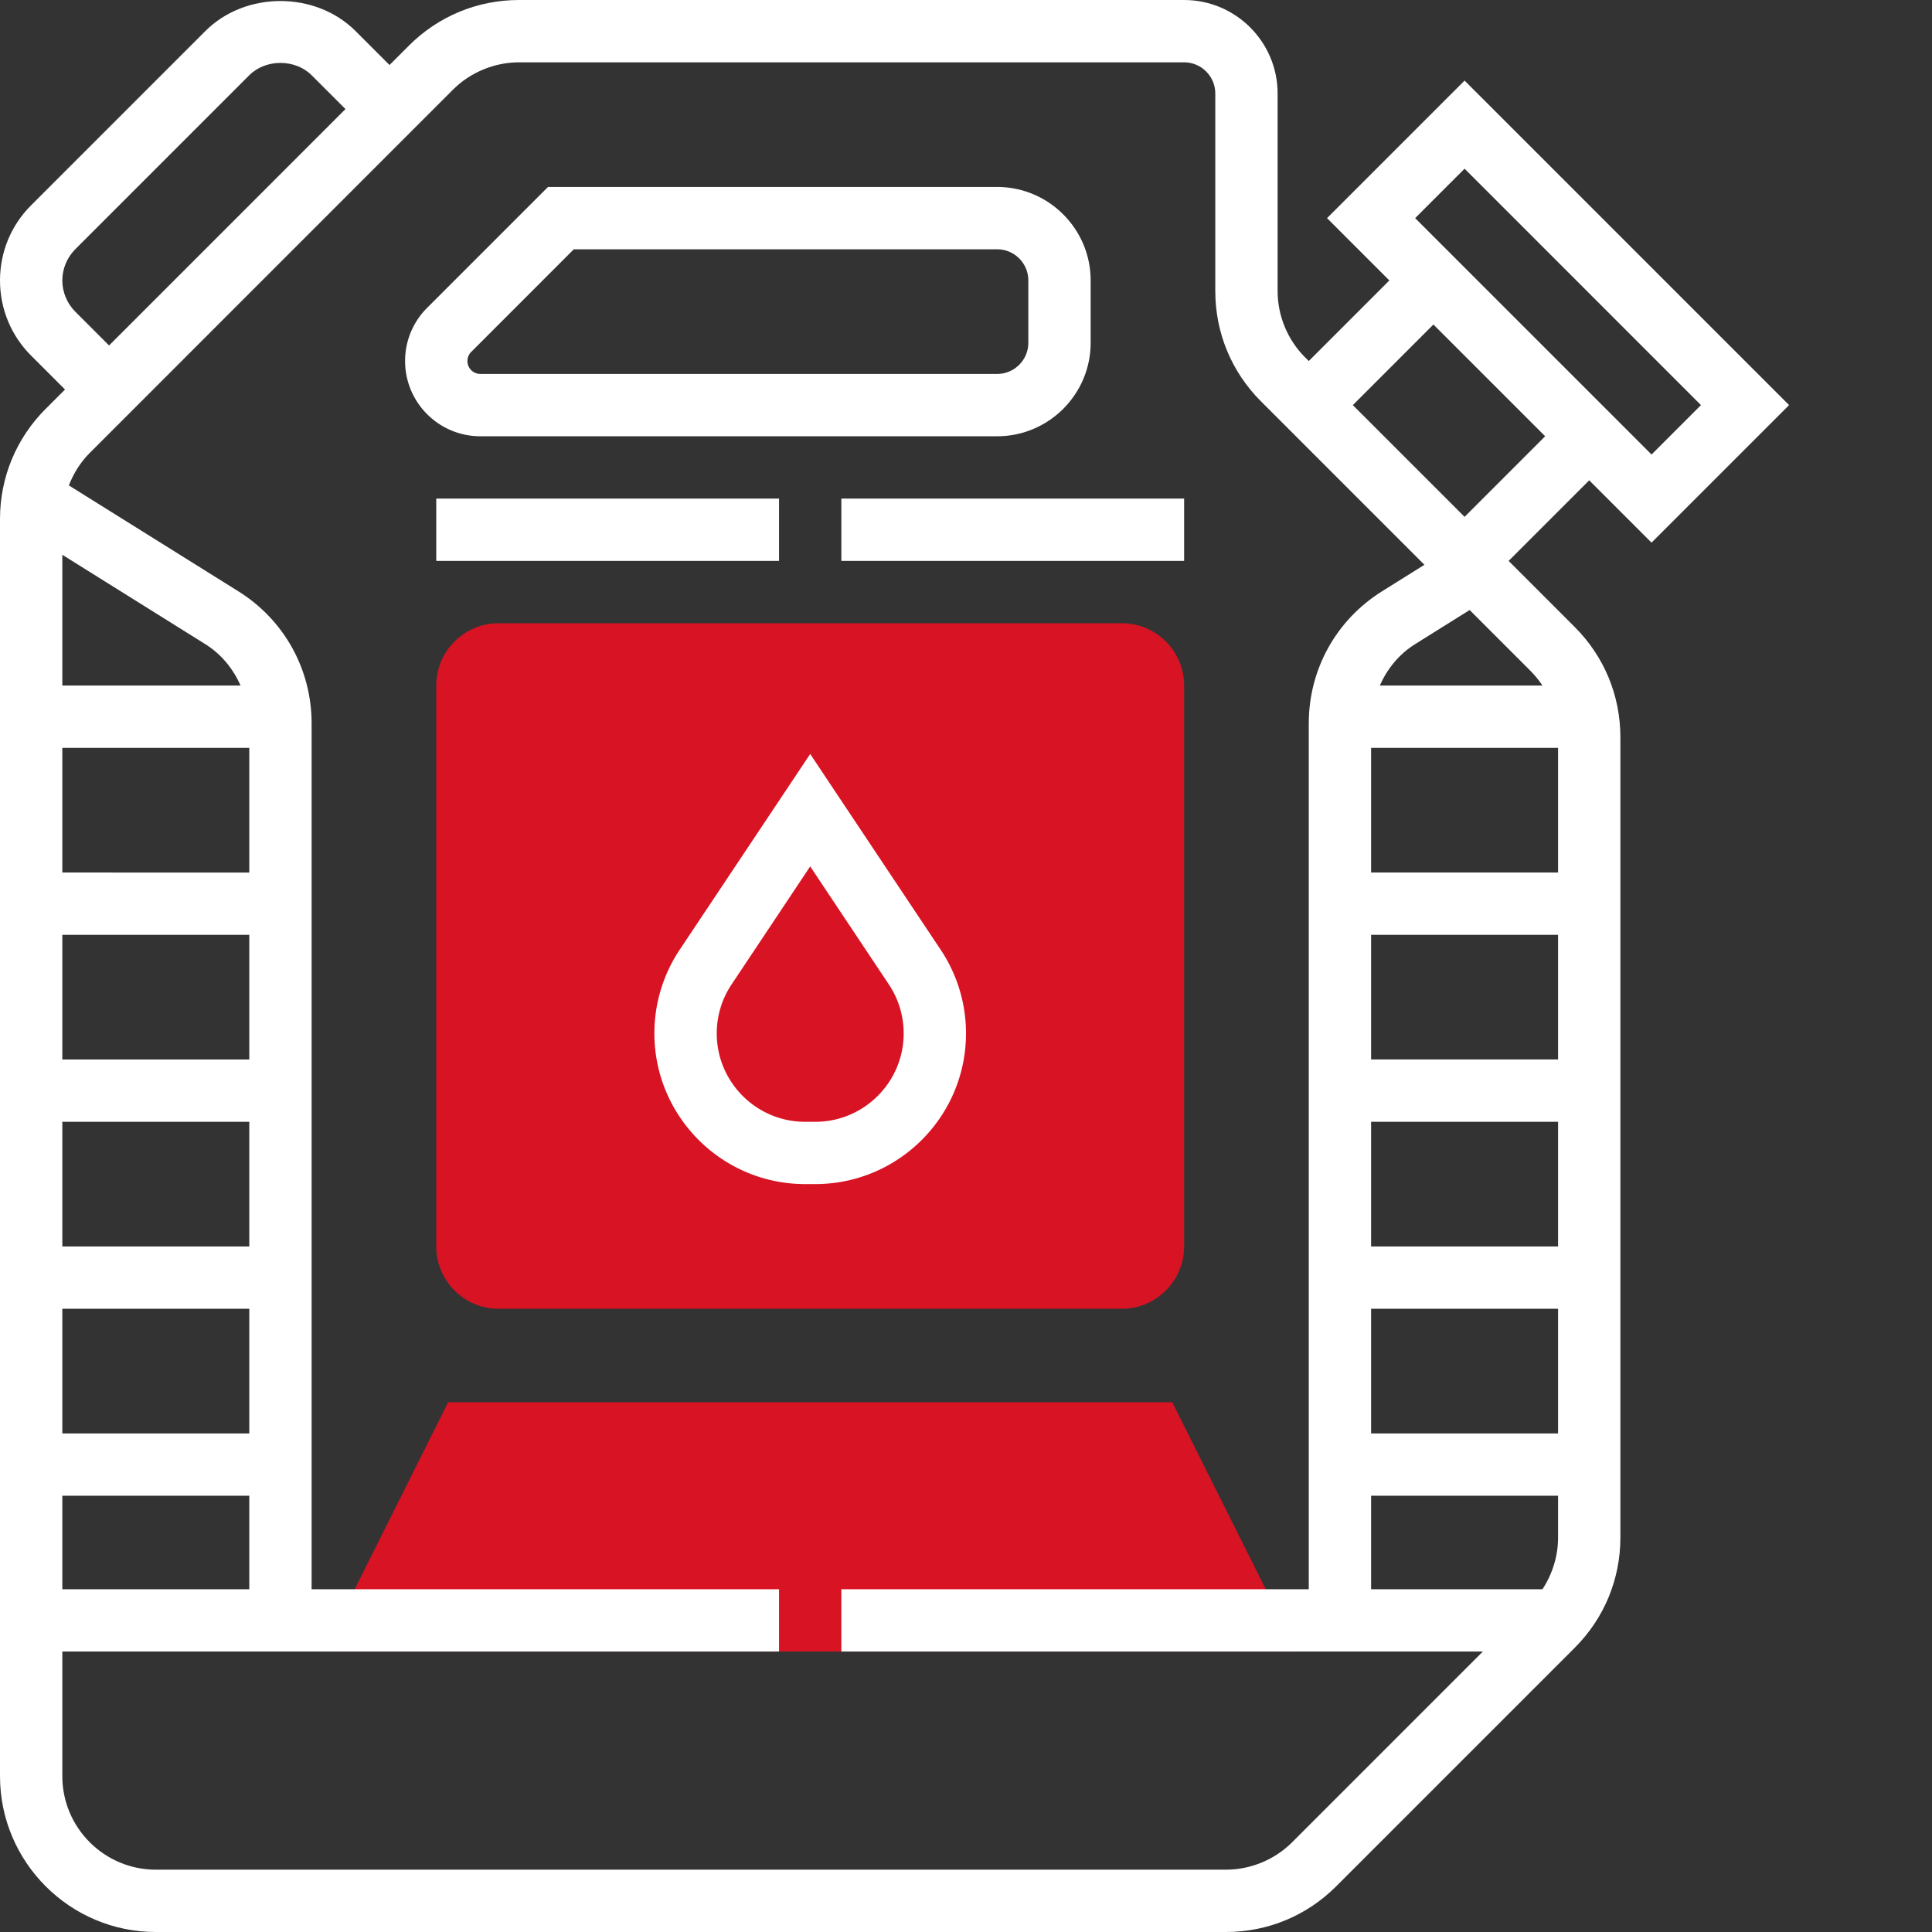 <svg version="1.1" id="Layer_1" xmlns="http://www.w3.org/2000/svg" x="0" y="0" viewBox="-16 -155 496 496" xml:space="preserve"><rect x="-16" y="-155" width="496" height="496" fill="#333333" stroke="none"/><g class="nc-icon-wrapper"><path class="st0" d="M272 181H112c-8.82 0-16-7.18-16-16V21c0-8.82 7.18-16 16-16h160c8.82 0 16 7.18 16 16v144c0 8.82-7.18 16-16 16zM316.95 269H67.05l32-64h185.89l32.01 64z" fill="#D81324"/><path class="st1" d="M232 110.3c0-7.66-2.25-15.1-6.5-21.47L192 38.57l-33.5 50.25a38.623 38.623 0 0 0-6.5 21.47c0 21.34 17.36 38.7 38.7 38.7h2.59C214.64 149 232 131.64 232 110.3zM193.3 133h-2.59c-12.52 0-22.7-10.18-22.7-22.7 0-4.5 1.32-8.85 3.82-12.59L192 67.43l20.18 30.28c2.5 3.75 3.82 8.1 3.82 12.59 0 12.52-10.18 22.7-22.7 22.7zM240-43c13.23 0 24-10.77 24-24v-16c0-13.23-10.77-24-24-24H124.69L93.66-75.97A19.19 19.19 0 0 0 88-62.31C88-51.66 96.66-43 107.31-43H240zM104-62.31c0-.87.35-1.73.97-2.34L131.31-91H240c4.41 0 8 3.59 8 8v16c0 4.41-3.59 8-8 8H107.31a3.32 3.32 0 0 1-3.31-3.31z" fill="#FFF"/><path class="st1" d="M408-15.69L443.31-51 360-134.31 324.69-99l16 16L320-62.31l-.98-.98c-4.46-4.46-7.02-10.65-7.02-16.97V-131c0-13.23-10.77-24-24-24H117.26c-10.68 0-20.73 4.16-28.28 11.71L84-138.31 75.31-147C65-157.32 47-157.32 36.69-147L-8-102.31c-5.16 5.15-8 12.02-8 19.31s2.84 14.16 8 19.31L.69-55l-4.98 4.98C-11.84-42.47-16-32.43-16-21.74V301c0 22.05 17.95 40 40 40h274.74c10.68 0 20.73-4.16 28.28-11.71l61.26-61.26c7.56-7.56 11.72-17.6 11.72-28.29V34.26c0-10.68-4.16-20.73-11.71-28.28L371.31-11 392-31.69l16 16zm-48-96L420.69-51 408-38.31 347.31-99 360-111.69zM3.31-75C1.21-77.11 0-80.02 0-83s1.21-5.89 3.31-8L48-135.69c4.21-4.21 11.79-4.21 16 0l8.69 8.69L12-66.31 3.31-75zM0 253v-24h48v24H0zm48-40H0v-32h48v32zm0-48H0v-32h48v32zm0-48H0V85h48v32zm0-48H0V37h48v32zM0 21v-33.57l36.72 22.95c4.14 2.59 7.14 6.34 9.05 10.62H0zm315.71 296.98c-4.46 4.46-10.65 7.02-16.97 7.02H24c-13.23 0-24-10.77-24-24v-32h184v-16H64V30.73c0-13.88-7.02-26.56-18.8-33.92L1.68-30.38c1.2-3.1 2.98-5.96 5.35-8.33l93.26-93.27c4.46-4.46 10.65-7.02 16.97-7.02H288c4.41 0 8 3.59 8 8v50.74c0 10.68 4.16 20.73 11.71 28.28L349.69-10 338.8-3.19C327.03 4.17 320 16.85 320 30.73V253H200v16h164.69l-48.98 48.98zM336 181h48v32h-48v-32zm0-16v-32h48v32h-48zm0-48V85h48v32h-48zm0-48V37h48v32h-48zm43.99 184H336v-24h48v10.74c0 4.72-1.43 9.36-4.01 13.26zm0-232h-41.76c1.91-4.28 4.91-8.03 9.05-10.62l14.02-8.77 15.66 15.66c1.15 1.16 2.15 2.4 3.03 3.73zM360-22.31L331.31-51 352-71.69 380.69-43 360-22.31z" fill="#FFF"/><path class="st1" d="M96-27h88v16H96v-16zM200-27h88v16h-88v-16z" fill="#FFF"/></g></svg>